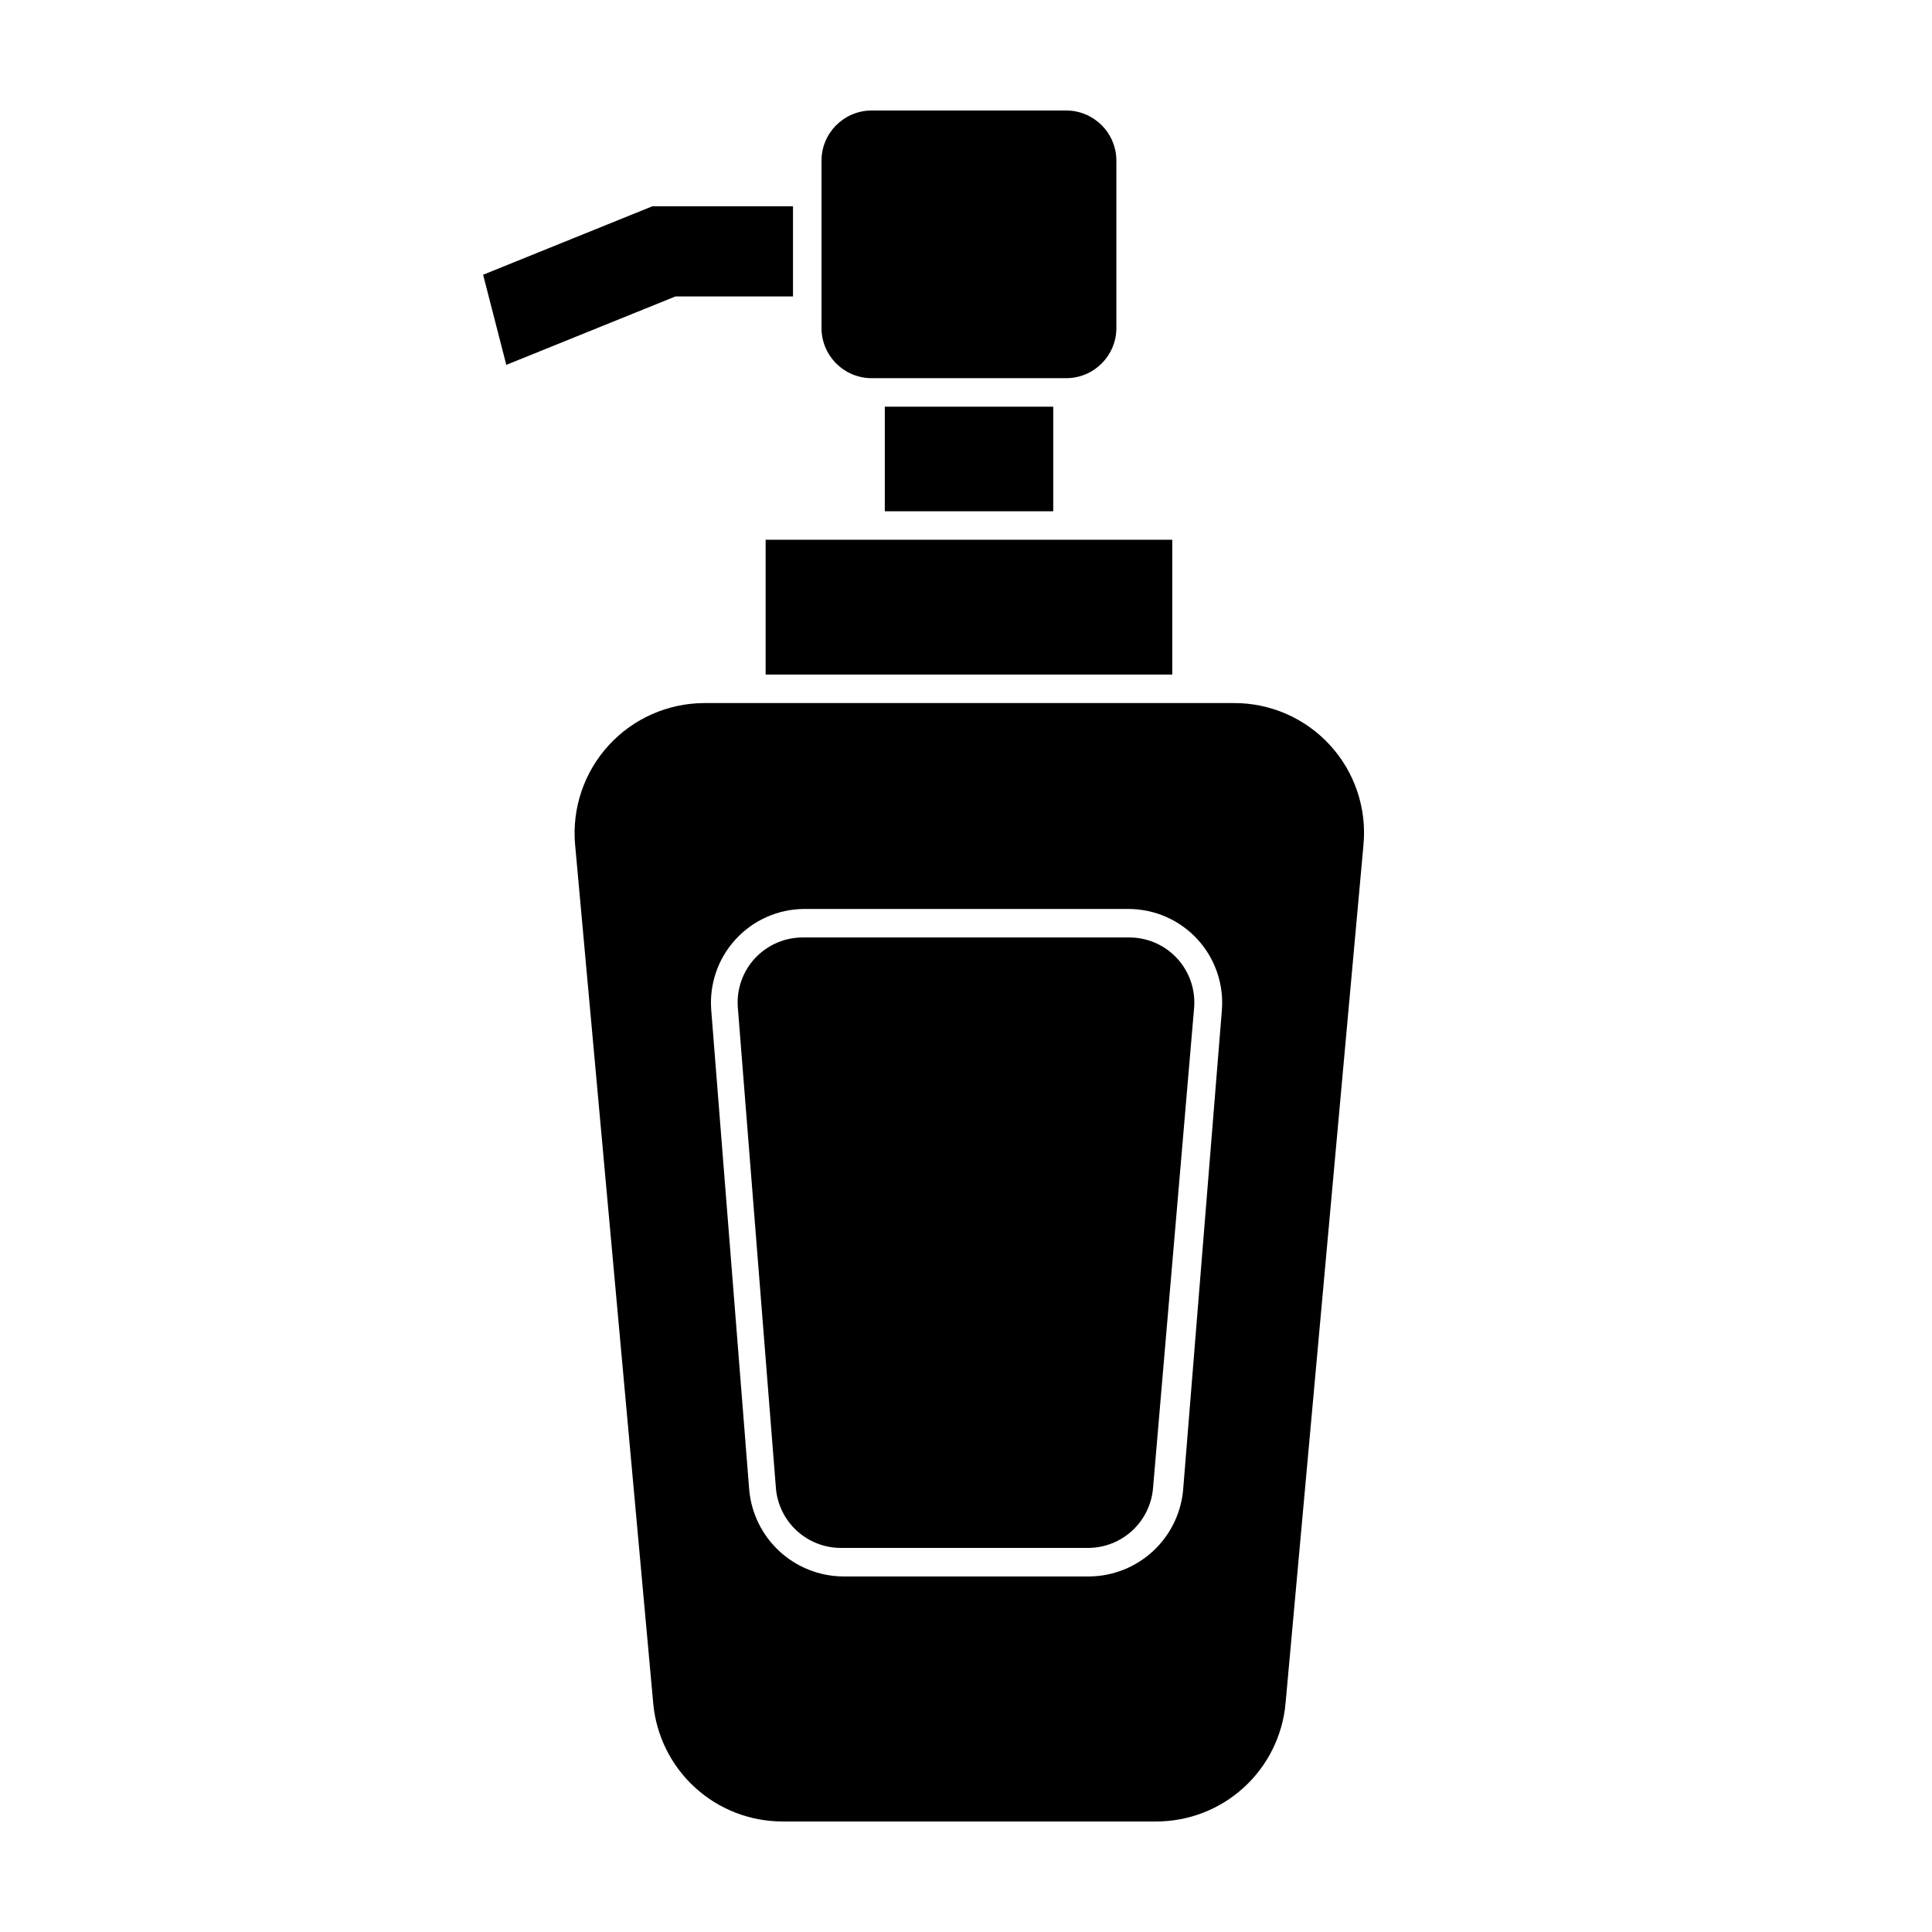<?xml version="1.0" encoding="UTF-8"?>
<!-- Uploaded to: SVG Find, www.svgrepo.com, Generator: SVG Find Mixer Tools -->
<svg fill="#000000" width="800px" height="800px" version="1.1" viewBox="144 144 512 512" xmlns="http://www.w3.org/2000/svg">
 <g>
  <path d="m378.48 251.78h44.637v27.711h-44.637z"/>
  <path d="m454.66 287.04h-107.76v35.723h107.76z"/>
  <path d="m470.88 330.32h-140.21c-9.664 0.02-18.875 4.094-25.391 11.23-6.512 7.137-9.73 16.68-8.871 26.305l20.707 227.57c0.781 8.551 4.727 16.496 11.066 22.285 6.336 5.789 14.609 9 23.195 9h98.996c8.594 0.012 16.879-3.191 23.227-8.98 6.352-5.793 10.305-13.746 11.082-22.305l20.656-227.57c0.898-9.668-2.336-19.262-8.902-26.414-6.566-7.148-15.848-11.191-25.559-11.121zm-13.348 208.63c-0.586 6.184-3.434 11.938-8 16.148-4.566 4.215-10.527 6.59-16.738 6.676h-65.496c-6.211-0.086-12.172-2.461-16.738-6.676-4.566-4.211-7.414-9.965-8-16.148l-10.078-127.26h0.004c-0.543-6.852 1.773-13.621 6.406-18.699 4.629-5.082 11.156-8.016 18.027-8.105h86.152c6.926 0.008 13.531 2.906 18.23 7.992 4.695 5.09 7.055 11.91 6.508 18.812z"/>
  <path d="m272.03 216.81 6.144 23.883 44.84-18.137h31.137v-23.883h-37.281z"/>
  <path d="m426.6 244.22c7.324-0.027 13.25-5.973 13.25-13.297v-44.336c0-7.328-5.926-13.273-13.25-13.301h-51.793c-7.266 0.109-13.102 6.031-13.098 13.301v44.336c-0.004 7.266 5.832 13.188 13.098 13.297z"/>
  <path d="m443.07 392.44h-86.152c-4.852-0.059-9.5 1.93-12.809 5.477-3.309 3.551-4.969 8.328-4.57 13.164l10.078 127.21h-0.004c0.344 4.336 2.305 8.383 5.5 11.332 3.195 2.953 7.383 4.59 11.73 4.59h65.496c4.348 0 8.535-1.637 11.73-4.59 3.191-2.949 5.156-6.996 5.5-11.332l10.883-127.21c0.395-4.836-1.262-9.613-4.57-13.164-3.309-3.547-7.961-5.535-12.812-5.477z"/>
 </g>
</svg>